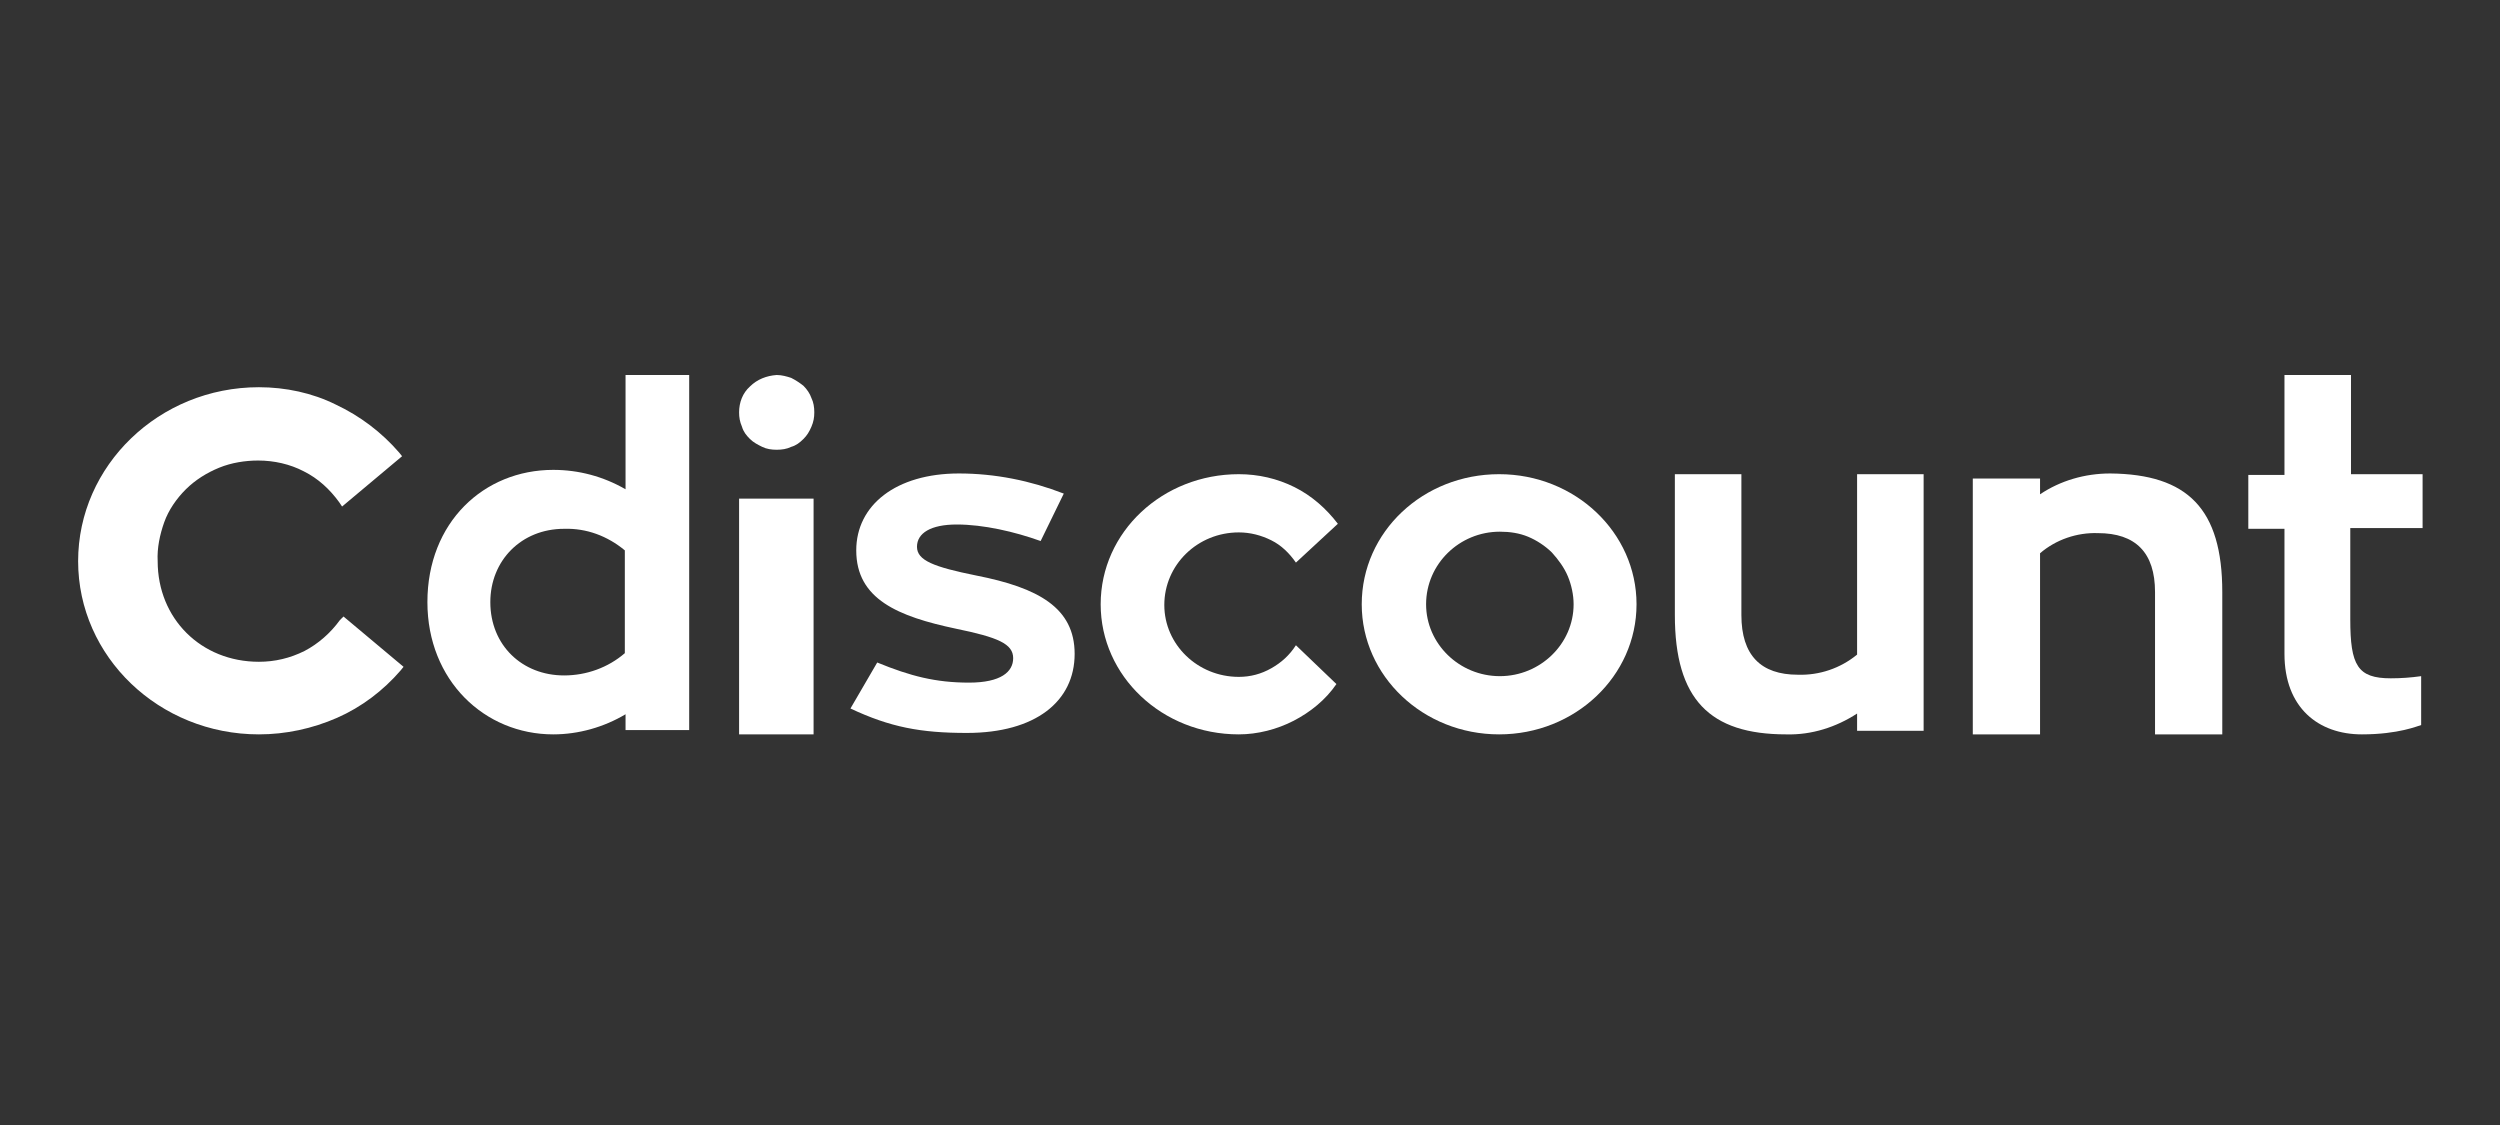 <svg width="160" height="72" viewBox="0 0 160 72" fill="none" xmlns="http://www.w3.org/2000/svg">
<rect x="0" y="0" width="160" height="72" fill="#333333" stroke="none"/>
<path d="M21.754 39.686C21.152 40.514 20.366 41.204 19.486 41.664C18.561 42.124 17.589 42.354 16.57 42.354C12.868 42.354 10.091 39.594 10.091 35.914C10.045 35.086 10.23 34.212 10.508 33.43C10.785 32.648 11.294 31.912 11.896 31.314C12.498 30.716 13.238 30.256 14.025 29.934C14.812 29.612 15.691 29.474 16.524 29.474C17.542 29.474 18.561 29.704 19.44 30.164C20.366 30.624 21.106 31.314 21.708 32.142L21.893 32.418L25.734 29.198L25.549 28.968C24.438 27.68 23.05 26.622 21.476 25.886C19.995 25.15 18.283 24.782 16.57 24.782C10.184 24.782 5 29.796 5 35.914C5 42.032 10.184 47 16.57 47C18.283 47 19.995 46.632 21.569 45.942C23.142 45.252 24.531 44.194 25.642 42.906L25.827 42.676L21.985 39.456L21.754 39.686Z" fill="white"/>
<path d="M44.108 24V46.724H40.035V45.712C38.647 46.54 37.027 47 35.407 47C31.011 47 27.354 43.55 27.354 38.536C27.354 33.43 30.964 30.072 35.407 30.072C37.027 30.072 38.601 30.486 40.035 31.314V24H44.108ZM39.989 41.802V35.224C38.879 34.304 37.536 33.798 36.102 33.844C33.371 33.844 31.381 35.868 31.381 38.536C31.381 41.296 33.417 43.228 36.102 43.228C37.536 43.228 38.925 42.722 39.989 41.802Z" fill="white"/>
<path d="M52.069 31.912H47.302V47H52.069V31.912Z" fill="white"/>
<path d="M56.142 42.4C58.271 43.274 59.891 43.688 62.019 43.688C64.056 43.688 64.843 42.998 64.843 42.124C64.843 41.204 63.871 40.79 61.186 40.238C57.484 39.456 54.8 38.352 54.8 35.224C54.8 32.326 57.345 30.302 61.371 30.302C63.686 30.302 65.953 30.762 68.082 31.59L66.601 34.626C64.935 34.028 62.945 33.568 61.233 33.568C59.566 33.568 58.687 34.12 58.687 34.994C58.687 35.868 59.752 36.282 62.482 36.834C66.463 37.616 68.777 38.904 68.777 41.848C68.777 44.884 66.277 46.908 61.881 46.908C58.919 46.908 56.975 46.54 54.429 45.344L56.142 42.4Z" fill="white"/>
<path d="M85.531 43.78C84.837 44.792 83.865 45.574 82.8 46.126C81.736 46.678 80.486 47 79.283 47C74.377 47 70.443 43.274 70.443 38.674C70.443 34.028 74.423 30.348 79.283 30.348C80.532 30.348 81.736 30.624 82.847 31.176C83.957 31.728 84.883 32.556 85.623 33.522L82.939 36.006C82.522 35.408 82.013 34.902 81.365 34.58C80.718 34.258 80.023 34.074 79.283 34.074C76.645 34.074 74.516 36.144 74.516 38.72C74.516 41.25 76.645 43.32 79.283 43.32C80.023 43.32 80.718 43.136 81.365 42.768C82.013 42.4 82.522 41.94 82.939 41.296L85.531 43.78Z" fill="white"/>
<path d="M104.738 38.674C104.738 43.274 100.804 47 95.944 47C91.085 47 87.151 43.274 87.151 38.674C87.151 34.028 91.085 30.348 95.944 30.348C100.804 30.348 104.738 34.074 104.738 38.674ZM100.711 38.674C100.711 38.076 100.572 37.432 100.341 36.88C100.11 36.328 99.739 35.822 99.323 35.362C98.906 34.948 98.351 34.58 97.796 34.35C97.24 34.12 96.638 34.028 95.99 34.028C93.399 34.028 91.27 36.098 91.27 38.674C91.27 41.204 93.399 43.274 95.99 43.274C98.582 43.274 100.711 41.204 100.711 38.674Z" fill="white"/>
<path d="M123.112 30.348V46.77H118.854V45.666C117.512 46.54 115.938 47.046 114.318 47C109.412 47 107.191 44.746 107.191 39.364V30.348H111.449V39.364C111.449 41.94 112.698 43.182 115.059 43.182C116.447 43.228 117.789 42.768 118.854 41.894V30.348H123.112Z" fill="white"/>
<path d="M142.226 37.892V47H137.922V37.892C137.922 35.362 136.672 34.12 134.266 34.12C132.923 34.074 131.581 34.534 130.563 35.408V47H126.259V30.624H130.563V31.636C131.859 30.762 133.433 30.302 135.052 30.302C140.005 30.348 142.226 32.556 142.226 37.892Z" fill="white"/>
<path d="M150.418 33.844V39.64C150.418 42.584 150.881 43.412 153.01 43.412C153.658 43.412 154.306 43.366 154.954 43.274V46.402C154.769 46.448 153.519 47 151.159 47C148.382 47 146.206 45.298 146.206 41.848V33.844H143.892V30.394H146.206V24H150.464V30.348H155.046V33.798H150.418V33.844Z" fill="white"/>
<path d="M47.302 26.392C47.302 25.748 47.533 25.15 47.996 24.736C48.459 24.276 49.06 24.046 49.708 24C50.032 24 50.356 24.092 50.634 24.184C50.912 24.322 51.189 24.506 51.421 24.69C51.652 24.92 51.837 25.196 51.93 25.472C52.069 25.748 52.115 26.07 52.115 26.392C52.115 26.714 52.069 26.99 51.93 27.312C51.791 27.634 51.652 27.864 51.421 28.094C51.189 28.324 50.958 28.508 50.634 28.6C50.356 28.738 50.032 28.784 49.708 28.784C49.384 28.784 49.06 28.738 48.783 28.6C48.505 28.462 48.227 28.324 47.996 28.094C47.765 27.864 47.58 27.634 47.487 27.312C47.348 26.99 47.302 26.714 47.302 26.392Z" fill="white"/>
</svg>

